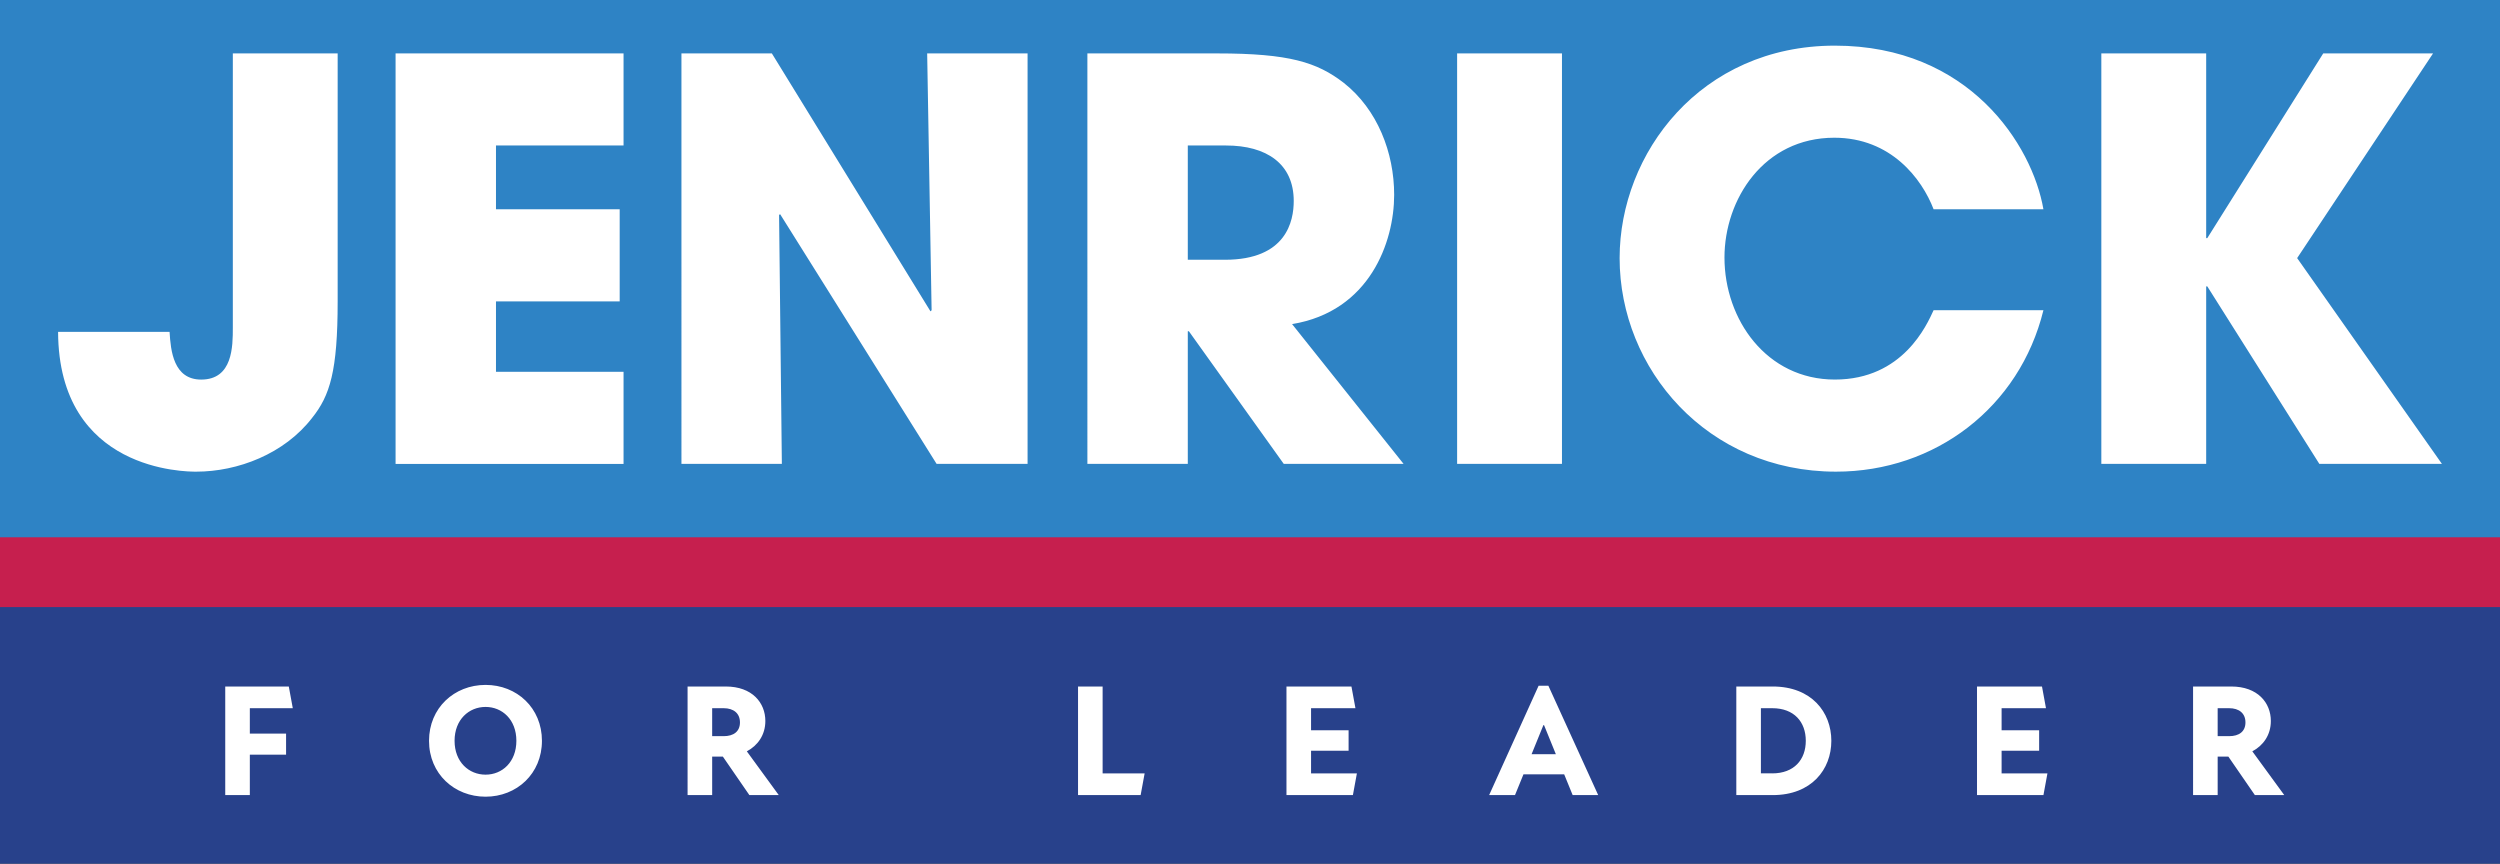 <svg xmlns="http://www.w3.org/2000/svg" xml:space="preserve" width="1170.727" height="404.452" data-name="Layer 2"><rect width="100%" height="100%" fill="#333333" stroke="none"/><path d="M0 0h1170.727v269.122H0z" style="fill:#2e83c5;fill-opacity:1;stroke:none;stroke-width:1.833;stroke-linecap:square"/><g data-name="Layer 1"><path d="M130.92 3.64v116.11c0 32.73-3.63 44.16-11.95 54.55-12.99 16.88-34.81 25.2-54.29 25.2-4.68 0-64.42 0-64.68-65.46h52.21c.52 8.83 1.82 22.34 14.81 22.34 14.81 0 14.81-15.58 14.81-24.42V3.64h49.1zM158.04 3.64H264.8v43.12h-59.74v29.88h57.93v43.12h-57.93v32.99h59.74v43.12H158.04ZM291.91 3.64h42.34l74.29 120.79.52-.52-2.08-120.27H454v192.22h-42.6L338.15 78.97l-.52.26 1.3 116.63h-47.02zM482.02 3.64h60.78c33.77 0 46.76 4.15 59.23 13.76 15.85 12.47 23.64 32.73 23.64 52.47 0 22.08-11.43 54.55-47.8 60.53l52.21 65.46h-56.11l-44.42-62.09h-.52v62.09h-47.02V3.64Zm47.01 96.63h17.4c28.83 0 32.21-18.18 32.21-27.53 0-17.41-12.73-25.98-31.69-25.98h-17.92zM655.15 3.64h49.1v192.22h-49.1zM929.71 123.91c-11.17 45.46-50.65 75.59-97.15 75.59-60.26 0-101.31-48.06-101.31-100.01C731.25 50.39 769.17 0 832.04 0c62.87 0 92.47 46.5 97.67 76.63h-51.43c-5.46-14.29-20-33.51-46.5-33.51-32.99 0-51.43 28.83-51.43 56.1 0 29.09 19.74 57.15 51.69 57.15s43.12-25.72 46.24-32.47h51.43zM956.83 3.64h49.1v86.5h.52l54.29-86.5h51.43l-63.64 95.85 67.8 96.37h-57.41l-52.47-83.12h-.52v83.12h-49.1z" style="fill:#fff;stroke-width:0" transform="translate(27.204 21.374)"/></g><path d="M0 265.52h1170.727v138.933H0z" style="fill:#28418b;fill-opacity:1;stroke:none;stroke-width:1.317;stroke-linecap:square"/><path d="M0 .74h29.41l1.85 10.05H11.38v11.75h16.77v9.75H11.38v18.7H0ZM94.3 25.87C94.3 10.65 105.98 0 120.46 0s26.09 10.64 26.09 25.87-11.68 25.86-26.09 25.86S94.3 41.16 94.3 25.87zm26.16 15.66c7.69 0 14.26-5.84 14.26-15.67s-6.58-15.67-14.26-15.67-14.34 5.84-14.34 15.67 6.65 15.67 14.34 15.67zM213.94.74h17.66c12.27 0 18.33 7.54 18.33 15.96 0 6.5-3.55 11.38-8.57 14.04l14.78 20.25h-13.6l-12.27-17.81h-4.95v17.81h-11.38zm16.7 22.98c4.58 0 7.54-2.14 7.54-6.36 0-4.22-2.96-6.58-7.54-6.58h-5.32v12.93h5.32zM394.62.74H406v40.2h19.44l-1.85 10.05h-28.97zM491.06.74h30.08l1.85 10.05h-20.54v10.2h17.37v9.46h-17.37v10.49h21.21l-1.85 10.05h-30.74V.74ZM607.75.37h4.51l23.06 50.62H623.5l-3.92-9.61h-18.84l-3.92 9.61h-11.97zm7.98 31.7-5.47-13.45h-.3l-5.47 13.45h11.23zM699.23.74h16.85c17.96 0 27.12 11.9 27.12 25.13 0 13.23-9.16 25.12-27.12 25.12h-16.85zm16.63 40.2c10.12 0 15.52-6.36 15.52-15.08 0-8.72-5.39-15.08-15.52-15.08h-5.25v30.15h5.25zM810.6.74h30.08l1.85 10.05h-20.54v10.2h17.37v9.46h-17.37v10.49h21.21l-1.85 10.05h-30.74V.74ZM910.59.74h17.66c12.27 0 18.33 7.54 18.33 15.96 0 6.5-3.55 11.38-8.57 14.04l14.78 20.25h-13.6l-12.27-17.81h-4.95v17.81h-11.38zm16.7 22.98c4.58 0 7.54-2.14 7.54-6.36 0-4.22-2.96-6.58-7.54-6.58h-5.32v12.93h5.32z" style="fill:#fff;stroke-width:0" transform="matrix(1.012 0 0 1.012 105.478 320.735)"/><path d="M0 251.607h1170.727v32.684H0z" style="fill:#c61f4e;fill-opacity:1;stroke-width:2.355;stroke-linecap:square"/></svg>